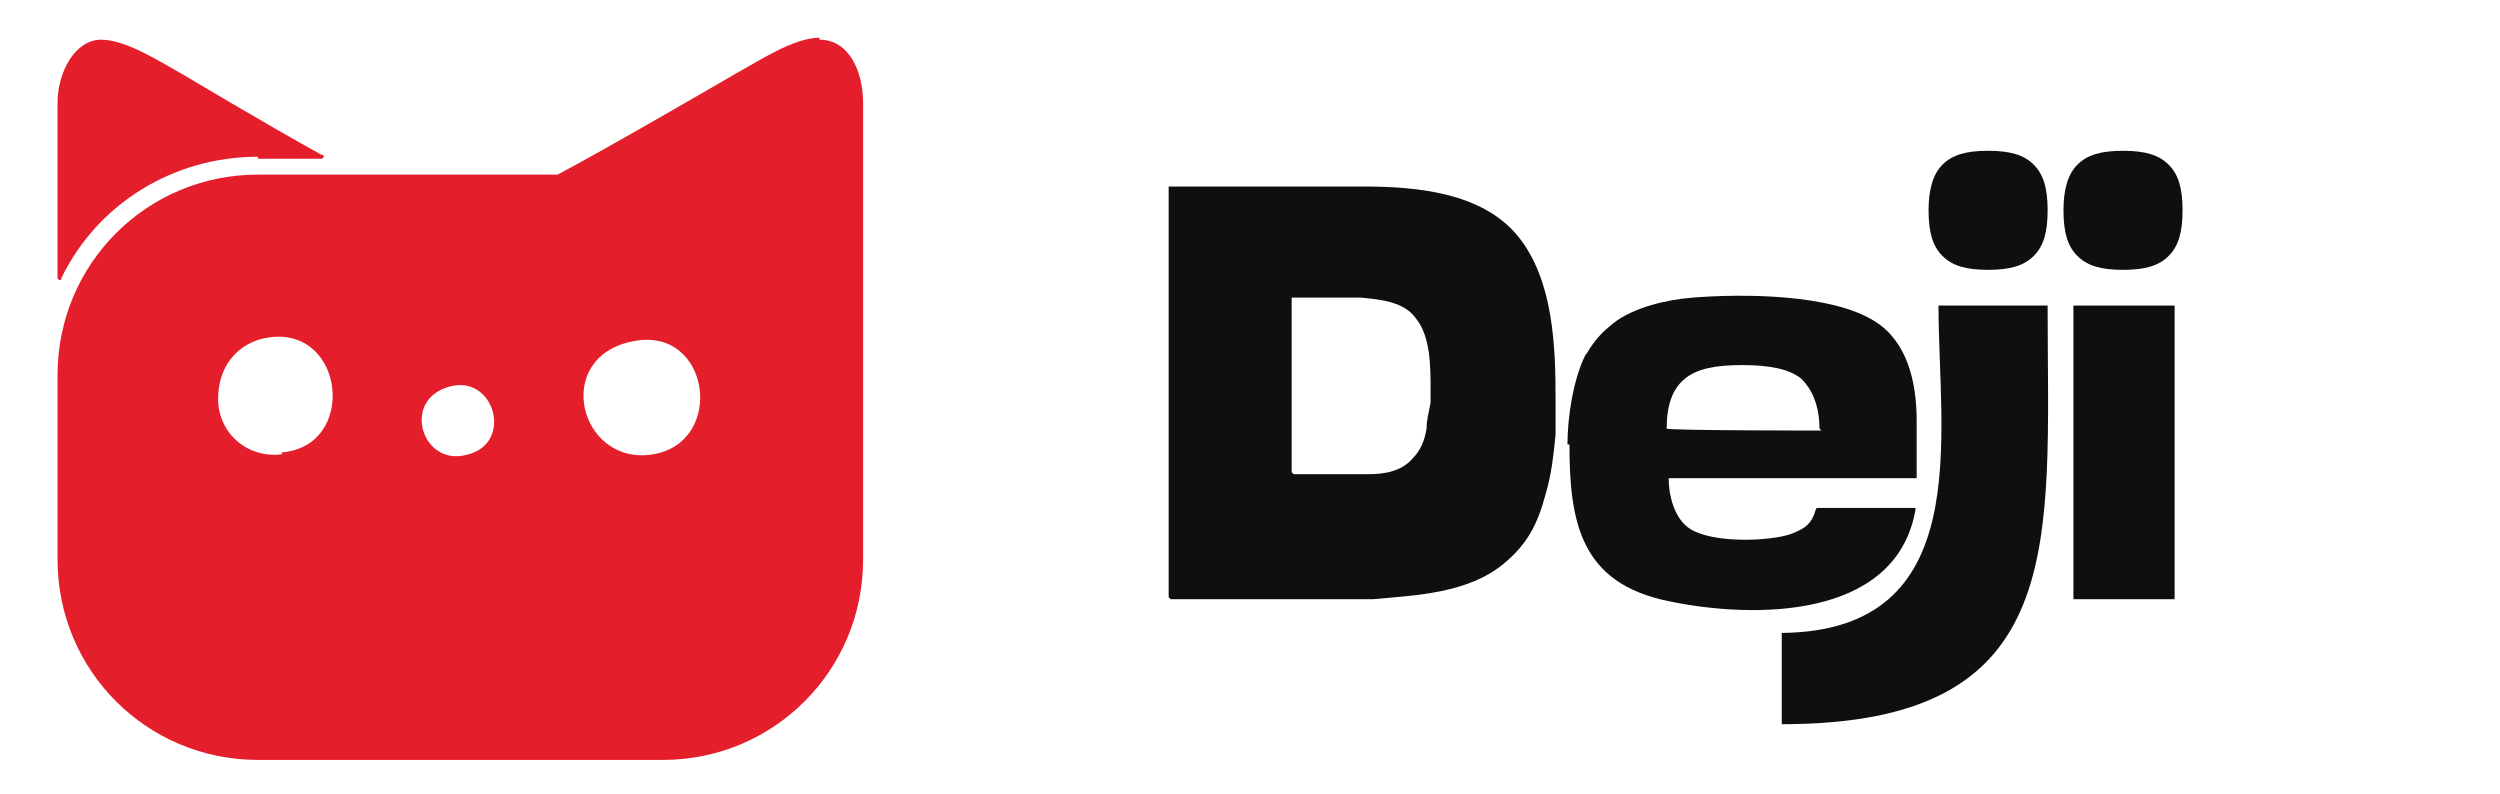 <?xml version="1.0" encoding="UTF-8"?>
<svg id="Camada_1" data-name="Camada 1" xmlns="http://www.w3.org/2000/svg" version="1.1" viewBox="0 0 126 40">
  <defs>
    <style>
      .cls-1, .cls-2, .cls-3, .cls-4 {
        stroke-width: 0px;
      }

      .cls-1, .cls-3 {
        fill: #e41e2b;
      }

      .cls-1, .cls-4 {
        fill-rule: evenodd;
      }

      .cls-2, .cls-4 {
        fill: #0f0f0f;
      }
    </style>
  </defs>
  <g>
    <path class="cls-1" d="M41.3,1.9c-1.3,0-3.1,1.2-4.2,1.8,0,0-6.7,3.9-9,5.1h-15.1c-5.6,0-10.1,4.5-10.1,10.1v9.3c0,5.6,4.5,10.1,10.1,10.1h20.4c5.6,0,10.1-4.5,10.1-10.1V5.2c0-1.6-.7-3.2-2.2-3.2ZM14.2,22.9c-1.7.2-3.1-1-3.2-2.6-.1-1.8,1-3.1,2.6-3.3,3.8-.5,4.4,5.5.6,5.8ZM23.6,22.9c-2.3.7-3.4-2.7-1-3.4,2.3-.7,3.3,2.8,1,3.4ZM32.9,22.9c-3.7.6-5.1-4.9-1-5.7,3.9-.8,4.7,5.1,1,5.7Z"/>
    <path class="cls-3" d="M13,8h3.2c.1,0,.2-.2,0-.2-2.9-1.6-6.9-4-6.9-4-1.1-.6-2.9-1.8-4.2-1.8s-2.2,1.6-2.2,3.2v8.8c0,.1.2.2.2,0,1.8-3.7,5.6-6.1,9.9-6.1Z"/>
  </g>
  <g>
    <path class="cls-4" d="M91.7,21.6c0-1.2-.4-2-.9-2.5-.6-.5-1.6-.7-3-.7s-2.3.2-2.9.7c-.6.5-.9,1.3-.9,2.5h0c0,.1,7.8.1,7.8.1h0ZM79.1,22.4c0,4,.6,7,5,7.9,4.3.9,11.3.9,12.4-4.4,0-.1.1-.3,0-.3h-4.9c-.1,0-.1.2-.2.4-.2.5-.6.7-1.1.9-1.1.4-4.1.5-5.2-.3-.7-.5-1-1.6-1-2.5h12.5v-2.9c0-2-.5-4-2.1-5-2.2-1.4-6.7-1.4-9.2-1.2-1.3.1-3,.5-4,1.3-.5.4-.8.7-1.2,1.3,0,0-.1.2-.2.3-.6,1.2-.9,3.1-.9,4.5Z"/>
    <path class="cls-2" d="M97.2,10.6c0-1,.2-1.8.7-2.3.5-.5,1.2-.7,2.3-.7s1.8.2,2.3.7c.5.5.7,1.2.7,2.3s-.2,1.8-.7,2.3c-.5.5-1.2.7-2.3.7s-1.8-.2-2.3-.7c-.5-.5-.7-1.2-.7-2.3"/>
    <path class="cls-2" d="M89.8,31.9c9.8-.1,7.9-9.9,7.9-16.5h5.5c0,12,1.2,21.1-13.4,21.1v-4.6Z"/>
    <path class="cls-2" d="M104,10.6c0-1,.2-1.8.7-2.3.5-.5,1.2-.7,2.3-.7s1.8.2,2.3.7c.5.5.7,1.2.7,2.3s-.2,1.8-.7,2.3c-.5.5-1.2.7-2.3.7s-1.8-.2-2.3-.7c-.5-.5-.7-1.2-.7-2.3"/>
    <rect class="cls-2" x="104.5" y="15.4" width="5.1" height="14.8"/>
    <path class="cls-4" d="M65.2,23.9h3.7c.8,0,1.7-.1,2.3-.8.4-.4.6-.9.7-1.5,0-.4.1-.8.2-1.3,0-.2,0-.5,0-.7,0-1.1,0-2.6-.7-3.5-.6-.9-1.8-1-2.8-1.1h-3.5v8.8ZM59,30.2h10.2c2.2-.2,4.8-.3,6.6-1.8,1.2-1,1.7-2,2.1-3.5.3-1,.4-2,.5-3,0-.5,0-1.2,0-1.8,0-2.6-.1-6-1.9-8.2-1.8-2.2-5.1-2.5-7.8-2.5h-9.8v20.7Z"/>
  </g>
</svg>